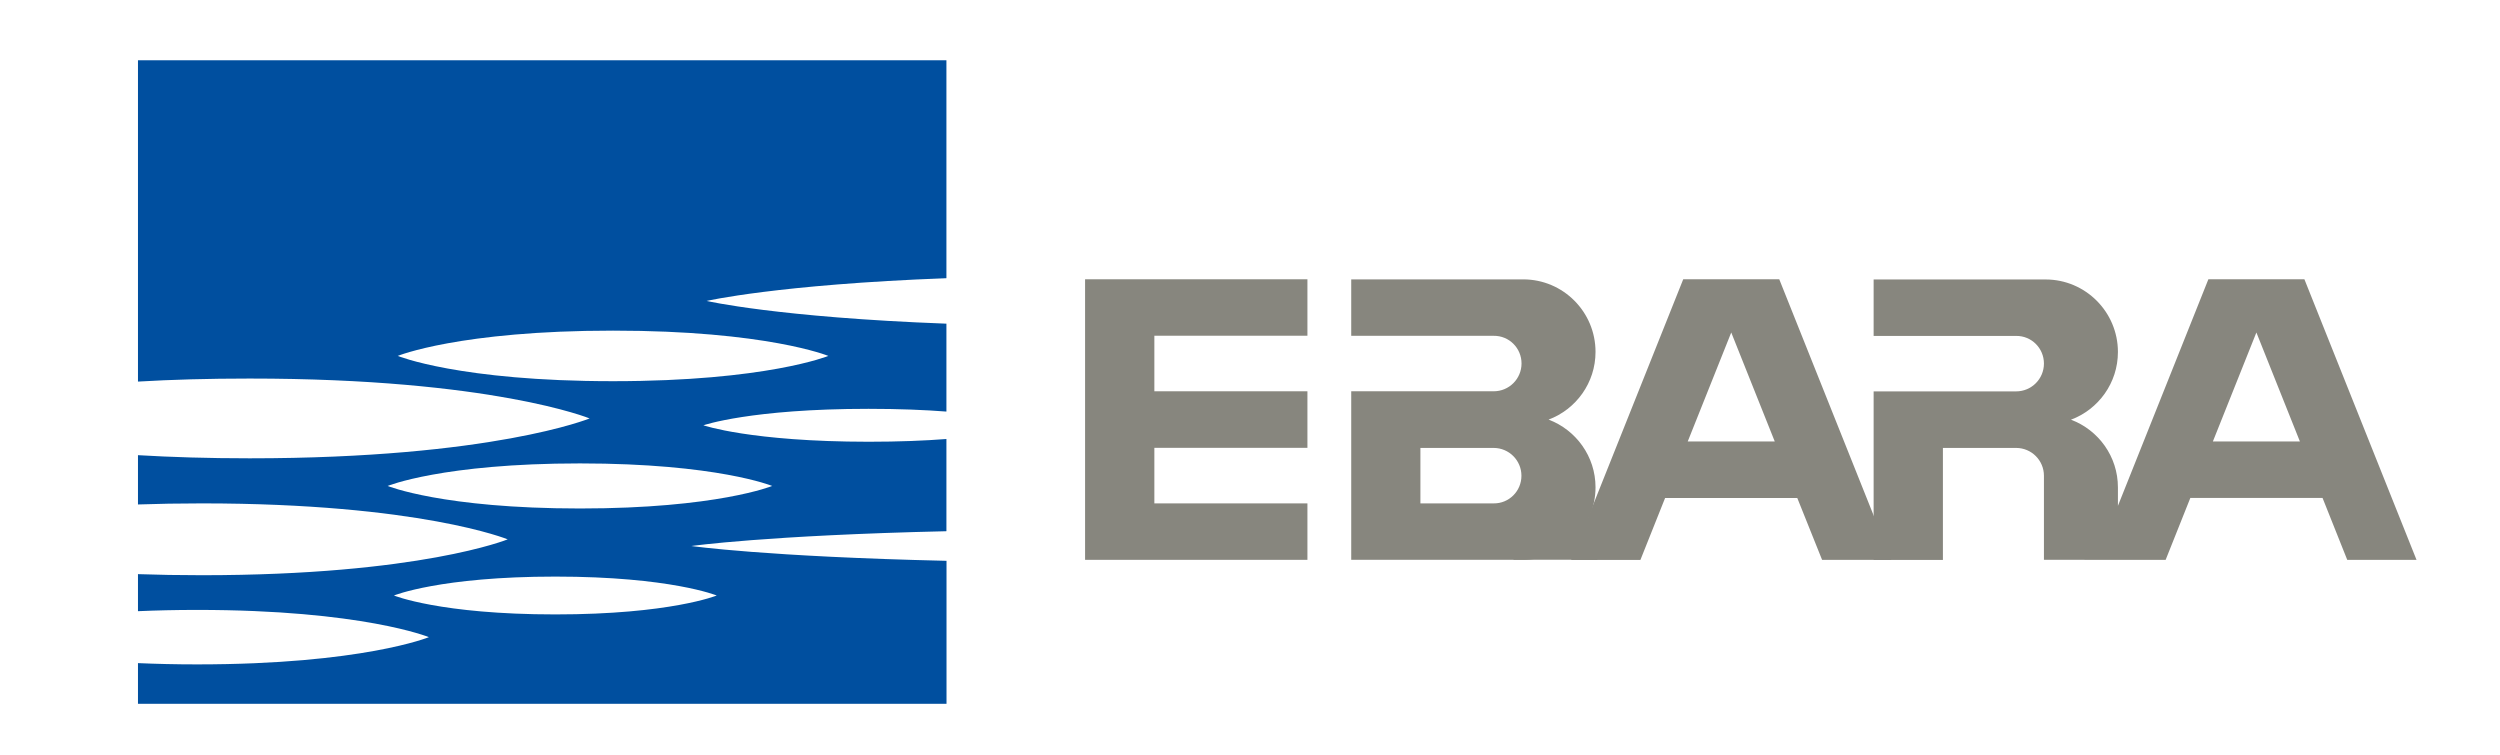 <?xml version="1.0" encoding="utf-8"?>
<!-- Generator: Adobe Illustrator 24.2.3, SVG Export Plug-In . SVG Version: 6.00 Build 0)  -->
<svg version="1.1" id="Capa_1" xmlns="http://www.w3.org/2000/svg" xmlns:xlink="http://www.w3.org/1999/xlink" x="0px" y="0px"
	 viewBox="0 0 2551.2 770.7" style="enable-background:new 0 0 2551.2 770.7;" xml:space="preserve">
<style type="text/css">
	.st0{fill:#004F9F;}
	.st1{fill:#87867E;}
</style>
<g>
	<path class="st0" d="M965.8,542.1v-94.1c-21.9,1.7-48.3,2.8-79.5,2.8C766,450.7,717.8,434,717.8,434s48.3-16.8,168.5-16.8
		c31.2,0,57.6,1.1,79.5,2.8v-89.7c-172.6-6.5-244.7-23.2-244.7-23.2s72.1-16.7,244.7-23.2V61.5H140.8v327.9
		c33.8-2,71.7-3.1,113.9-3.1c247.6,0,347,40.7,347,40.7s-99.4,40.7-347,40.7c-42.2,0-80.1-1.2-113.9-3.2v50.3
		c20.3-0.7,41.9-1.1,65-1.1c222.8,0,312.3,36.7,312.3,36.7S428.6,587,205.8,587c-23.1,0-44.7-0.4-65-1.1v37.8
		c18.5-0.8,38.5-1.3,60.2-1.3c168.9,0,236.7,27.8,236.7,27.8S369.9,678,201,678c-21.7,0-41.8-0.5-60.2-1.3v41.5h825.1V572.3
		c-183.7-4.2-260.4-15.1-260.4-15.1S782.1,546.3,965.8,542.1z M405.9,363.2c0,0,62.9-25.8,219.7-25.8c156.8,0,219.7,25.8,219.7,25.8
		S782.3,389,625.5,389C468.8,389,405.9,363.2,405.9,363.2z M395.6,495.9c0,0,56.2-23,196.2-23s196.2,23,196.2,23s-56.2,23-196.2,23
		S395.6,495.9,395.6,495.9z M731.4,607.7c0,0-47.2,19.3-164.7,19.3S402,607.7,402,607.7s47.2-19.3,164.7-19.3
		S731.4,607.7,731.4,607.7z"/>
</g>
<path class="st1" d="M1859.4,571.3h70.7L1815.7,285h-98l-114.4,286.4h70.7l25.2-63.2h134.9L1859.4,571.3z M1722.3,450.5l44.4-111.2
	l44.4,111.2H1722.3z"/>
<polygon class="st1" points="1334.2,342.6 1334.2,285 1107.3,285 1107.3,571.3 1334.2,571.3 1334.2,513.7 1178,513.7 1178,457 
	1334.2,457 1334.2,399.3 1178,399.3 1178,342.6 "/>
<path class="st1" d="M1580.3,428.2c28-10.5,47.9-37.5,47.9-69.1c0-40.8-33-74-73.8-74h-175.5v57.6h145.4
	c15.7-0.2,28.4,12.5,28.4,28.2c0,15.7-12.7,28.4-28.4,28.4h-145.4v172h175.5c40.8,0,73.8-33.2,73.8-74
	C1628.2,465.7,1608.2,438.7,1580.3,428.2z M1524.2,513.7h-74.7v-56.6h74.7c15.7,0,28.4,12.7,28.4,28.4
	C1552.6,501.2,1539.9,513.9,1524.2,513.7z"/>
<g>
	<g>
		<path class="st1" d="M2351.6,285h-98l-92.3,231.2v-18.8c0-31.6-19.9-58.6-47.9-69.1c28-10.5,47.9-37.5,47.9-69.1
			c0-40.8-33.1-74-73.8-74H1912v57.6h145.4c15.7-0.2,28.4,12.5,28.4,28.2c0,15.7-12.7,28.4-28.4,28.4H1912v172h70.7V457.1h74.7
			c15.7,0,28.4,12.7,28.4,28.4v85.8H2210l25.2-63.2h134.9l25.2,63.2h70.7L2351.6,285z M2258.2,450.5l44.4-111.2l44.4,111.2H2258.2z"
			/>
	</g>
</g>
<rect x="1544.5" y="529.6" class="st1" width="85.6" height="41.6"/>
</svg>
